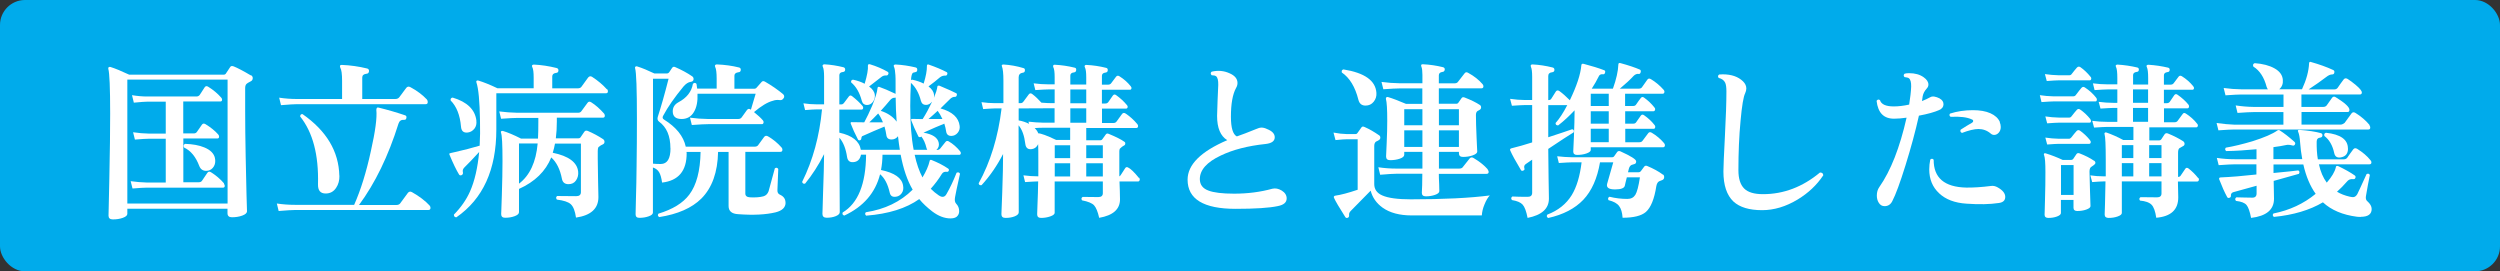 <?xml version="1.0" encoding="UTF-8"?><svg xmlns="http://www.w3.org/2000/svg" viewBox="0 0 300 32.56"><rect x="0" y="0" width="300" height="32.56" fill="#333333" stroke="none"/><defs><style>.d{fill:#fff;}.e{fill:#00abeb;}</style></defs><g id="a"/><g id="b"><g id="c"><g><rect class="e" width="300" height="32.56" rx="3" ry="3"/><g><path class="d" d="M30.11,9.02c.15,.08,.22,.2,.22,.35,0,.19-.09,.33-.28,.41-.24,.12-.4,.22-.47,.29-.11,.11-.16,.28-.16,.51v2.73c0,1.59,.02,3.4,.06,5.45,.03,1.41,.06,2.92,.1,4.54,.04,1.37,.06,2.05,.06,2.04,0,.22-.19,.39-.57,.53-.38,.14-.79,.2-1.24,.2-.35,0-.53-.16-.53-.49v-.53H15.28v.61c0,.19-.18,.35-.54,.48-.36,.13-.76,.19-1.21,.19-.34,0-.51-.16-.51-.47,0,.28,.03-1.19,.1-4.43,.07-3.24,.1-5.84,.1-7.8,0-3.09-.08-4.88-.22-5.35-.03-.1-.01-.17,.05-.21,.06-.05,.13-.06,.21-.03,.53,.16,1.27,.47,2.24,.92h11.35c.12,0,.21-.05,.26-.14,.11-.18,.28-.43,.51-.77,.08-.14,.22-.16,.43-.08,.47,.19,1.16,.55,2.05,1.08Zm-2.81,.53H15.28v14.87h12.03V9.55Zm-.43,12.51c.07,.08,.1,.16,.1,.24,0,.15-.07,.22-.22,.22h-9.2c-.27,0-.82,.03-1.65,.1l-.22-.88c.66,.09,1.29,.15,1.87,.16h2.34v-5.25h-2.05c-.27,0-.82,.03-1.65,.1l-.22-.88c.66,.1,1.29,.15,1.87,.16h2.05v-3.83h-2.2c-.27,0-.81,.04-1.63,.12l-.22-.9c.65,.11,1.26,.16,1.83,.16h5.9c.16,0,.29-.06,.39-.18,.24-.39,.45-.71,.61-.94,.11-.15,.25-.16,.43-.04,.6,.37,1.11,.8,1.55,1.3,.07,.08,.1,.16,.1,.24,0,.15-.08,.22-.22,.22h-4.44v3.83h1.28c.16,0,.29-.07,.37-.2,.16-.24,.36-.53,.59-.85,.11-.15,.25-.17,.43-.06,.64,.39,1.15,.81,1.53,1.24,.07,.08,.1,.17,.1,.26,0,.15-.08,.22-.22,.22h-4.07v5.25h1.85c.18,0,.31-.06,.39-.18,.26-.38,.47-.7,.65-.96,.11-.15,.25-.17,.43-.06,.61,.38,1.13,.83,1.57,1.34Zm-1.08-3.07c.03,.11,.04,.22,.04,.33,0,.33-.1,.6-.3,.83s-.47,.35-.79,.35c-.41,0-.68-.2-.83-.59-.42-1.1-1.02-1.83-1.81-2.2-.11-.19-.08-.34,.1-.45,.92,.03,1.7,.17,2.32,.43,.73,.3,1.16,.73,1.28,1.3Z"/><path class="d" d="M51.54,24.65c.08,.08,.12,.18,.12,.29,0,.18-.09,.26-.26,.26h-16.01c-.34,0-.99,.04-1.95,.12l-.22-.9c.73,.11,1.45,.16,2.16,.16h7.12c.79-1.78,1.46-3.93,2.01-6.47,.53-2.36,.75-4,.65-4.92,0-.09,.02-.17,.06-.23s.11-.08,.2-.05c1.11,.27,2.17,.58,3.17,.92,.15,.04,.21,.14,.18,.31-.03,.18-.12,.26-.28,.24-.34-.03-.56,.12-.67,.45-1.22,3.89-2.8,7.15-4.74,9.77h4.46c.22,0,.37-.06,.47-.18,.26-.35,.57-.78,.94-1.28,.14-.16,.3-.19,.49-.08,.87,.49,1.57,1.02,2.12,1.61Zm-.31-12.7c.07,.08,.1,.18,.1,.29,0,.18-.08,.26-.24,.26h-15.44c-.33,0-.97,.04-1.93,.12l-.22-.9c.72,.11,1.44,.16,2.16,.16h5.39v-2.18c0-.81-.07-1.34-.22-1.59-.04-.09-.05-.18-.02-.24,.04-.07,.12-.09,.22-.08,1,.04,2.01,.18,3.03,.43,.16,.04,.24,.16,.22,.35-.03,.18-.13,.27-.3,.28-.34,.04-.51,.19-.51,.45v2.58h3.97c.22,0,.38-.08,.49-.23,.11-.16,.38-.52,.81-1.09,.13-.18,.3-.21,.51-.1,.79,.42,1.45,.92,1.99,1.49Zm-10.5,9.14c.01,.56-.12,1.04-.39,1.44-.3,.46-.72,.69-1.26,.69-.64,0-.94-.37-.92-1.12,.09-3.51-.62-6.22-2.14-8.12,0-.2,.09-.3,.28-.29,2.88,2.01,4.35,4.47,4.42,7.39Z"/><path class="d" d="M72.85,10.69c.07,.08,.1,.17,.1,.26,0,.16-.07,.24-.22,.24h-13.17v4.35c0,4.82-1.6,8.33-4.8,10.54-.2-.01-.3-.12-.29-.33,.84-.85,1.49-1.78,1.93-2.77,.56-1.26,.92-2.84,1.1-4.74-.72,.79-1.31,1.4-1.77,1.85-.18,.18-.24,.37-.18,.59,.03,.15-.02,.26-.14,.33-.15,.07-.26,.04-.33-.08-.33-.54-.71-1.33-1.14-2.36-.03-.07-.03-.12,0-.16,0-.01,.22-.07,.65-.16,1.07-.24,2.06-.5,2.97-.77,.05-.94,.07-1.95,.04-3.05-.04-2.29-.18-3.8-.43-4.54-.03-.09-.02-.16,.03-.2,.05-.04,.12-.05,.21-.02,.6,.18,1.36,.48,2.28,.92h4.35v-1.26c0-.64-.05-1.06-.16-1.26-.05-.09-.06-.18-.02-.24,.04-.05,.11-.08,.2-.08,.89,.04,1.8,.18,2.73,.41,.16,.04,.24,.15,.22,.33-.01,.16-.11,.25-.29,.26-.3,.04-.45,.18-.45,.43v1.42h3.07c.19,0,.33-.06,.42-.17s.36-.49,.82-1.13c.14-.16,.29-.19,.47-.08,.69,.45,1.28,.94,1.77,1.49Zm-15.69,3.78c.05,.38-.02,.7-.23,.97-.21,.26-.47,.42-.78,.46-.52,.07-.79-.17-.83-.71-.12-1.38-.54-2.43-1.24-3.13-.04-.2,.04-.32,.24-.35,1.74,.52,2.69,1.44,2.85,2.77Zm15.34-.83c.05,.08,.08,.16,.08,.24,0,.16-.08,.24-.22,.24h-5.54v.47c0,.72-.04,1.39-.12,2.01h2.69c.13,0,.24-.05,.3-.16,.04-.07,.18-.28,.43-.63,.1-.14,.23-.17,.41-.1,.64,.27,1.25,.6,1.83,.98,.12,.08,.18,.19,.18,.33,0,.15-.07,.25-.21,.31-.14,.05-.32,.16-.52,.33-.05,.09-.08,.24-.08,.45v.94c0,.5,.01,1.4,.04,2.69,.03,1.29,.04,1.93,.04,1.91,0,1.38-.9,2.2-2.69,2.46-.11-.79-.32-1.32-.62-1.6s-.87-.46-1.68-.56c-.12-.18-.11-.32,.04-.43,.75,.01,1.51,.02,2.28,.02,.38,0,.57-.16,.57-.49v-5.82h-3.11c-.07,.39-.16,.76-.27,1.1,1.91,.39,2.93,1.15,3.05,2.26,.04,.39-.04,.74-.25,1.05-.21,.31-.51,.46-.91,.46-.45,0-.71-.22-.79-.65-.22-1.13-.64-1.98-1.28-2.56-.67,1.66-1.96,2.92-3.87,3.78v2.79c0,.19-.17,.35-.52,.48-.35,.13-.73,.19-1.15,.19-.31,0-.47-.15-.47-.45,0,.09,.03-.65,.08-2.24,.05-1.59,.08-2.96,.08-4.11,0-1.99-.06-3.13-.18-3.4-.03-.08-.02-.14,.02-.18,.04-.04,.11-.05,.2-.04,.6,.18,1.32,.48,2.18,.92h2.04c.03-.56,.04-1.23,.04-2.03v-.45h-2.52c-.34,0-.99,.03-1.95,.1l-.22-.88c.72,.09,1.44,.15,2.16,.16h7.3c.18,0,.3-.06,.39-.18,.32-.45,.58-.79,.75-1.02,.11-.15,.25-.17,.43-.06,.53,.33,1.05,.79,1.57,1.38Zm-7.98,3.58h-2.24v4.82c1.29-.98,2.04-2.58,2.24-4.82Z"/><path class="d" d="M94.27,24.32c0,.57-.4,.96-1.2,1.16-1.17,.28-2.67,.36-4.5,.22-.76-.04-1.14-.37-1.14-.98v-6.49h-1.26c-.05,2.44-.72,4.31-2.01,5.6-1.14,1.13-2.82,1.87-5.05,2.22-.18-.11-.21-.24-.1-.41,1.71-.52,2.94-1.27,3.7-2.28,.87-1.15,1.32-2.86,1.36-5.13h-1.69l.02,.16c0,2.12-.98,3.29-2.95,3.52-.08-.57-.2-.99-.36-1.25-.16-.26-.4-.45-.74-.56v5.41c0,.18-.17,.33-.51,.45s-.71,.18-1.12,.18c-.3,0-.45-.14-.45-.43,0,.01,.01-.56,.04-1.73,.04-1.37,.07-2.72,.08-4.05,.03-1.94,.04-3.82,.04-5.64,0-3.59-.07-5.63-.22-6.1-.03-.08-.01-.15,.04-.19,.05-.05,.12-.06,.21-.03,.61,.19,1.3,.48,2.07,.85h1.46c.14,0,.24-.05,.32-.16,.07-.11,.19-.28,.34-.51,.09-.14,.22-.17,.37-.1,.76,.33,1.45,.7,2.06,1.12,.12,.1,.17,.22,.14,.39-.03,.15-.14,.24-.33,.26-.3,.04-.59,.23-.88,.57-1.07,1.3-1.88,2.46-2.42,3.48-.12,.2-.1,.36,.08,.47,1.48,.92,2.35,2.01,2.62,3.26h8.26c.19,0,.32-.05,.41-.16,.2-.27,.45-.6,.73-1,.12-.16,.28-.19,.47-.08,.61,.35,1.15,.8,1.63,1.34,.07,.08,.1,.17,.1,.26,0,.18-.08,.26-.24,.26h-4.21v5.01c0,.28,.19,.43,.57,.45,.65,.03,1.18-.01,1.59-.12,.3-.08,.51-.29,.63-.61,.2-.73,.45-1.65,.75-2.75,.18-.12,.31-.09,.41,.08-.03,.71-.06,1.55-.1,2.54-.01,.26,.08,.43,.28,.53,.46,.2,.69,.52,.69,.96Zm-13.82-6.53c0-1.48-.46-2.54-1.36-3.19-.19-.14-.24-.35-.14-.63,.38-1.17,.81-2.67,1.28-4.52h-1.87v10.19c.28,.03,.6,.04,.94,.04,.77-.01,1.16-.64,1.16-1.89Zm13.57-6c-.1,.18-.25,.25-.47,.22-.29-.04-.55-.01-.79,.08-.64,.16-1.4,.62-2.28,1.36,.46,.37,.81,.69,1.06,.98,.08,.1,.11,.2,.08,.31s-.09,.16-.2,.16h-6.45c-.34,0-.99,.03-1.95,.1l-.22-.88c.72,.1,1.44,.15,2.16,.16h3.62c.18,0,.31-.06,.41-.18,.3-.42,.51-.72,.64-.89,.13-.17,.28-.19,.44-.07l.04,.02c.15-.49,.34-1.13,.57-1.91h-6.98c.04,.91-.1,1.64-.43,2.19-.32,.55-.81,.83-1.44,.84-.73,.01-1.1-.29-1.1-.92,0-.47,.22-.83,.67-1.08,1-.53,1.59-1.27,1.75-2.22,.15-.15,.29-.15,.43,0,.03,.16,.05,.35,.08,.57h2.34v-1.18c0-.72-.06-1.19-.18-1.42-.04-.09-.04-.17,0-.22,.04-.05,.11-.08,.2-.08,.96,.04,1.85,.16,2.67,.37,.15,.04,.22,.14,.2,.31-.01,.16-.1,.25-.27,.26-.32,.04-.49,.18-.49,.41v1.57h2.38c.12,0,.22-.05,.29-.14,.22-.26,.41-.48,.59-.67,.1-.12,.23-.14,.41-.04,.8,.46,1.52,.96,2.16,1.49,.16,.14,.19,.31,.08,.51Z"/><path class="d" d="M115.21,18.16c.08,.09,.11,.19,.08,.28-.03,.1-.09,.14-.18,.14h-5.35c.23,1.06,.54,1.96,.94,2.71,.43-.72,.72-1.37,.85-1.95,.01-.08,.04-.13,.08-.14,.04-.03,.09-.03,.16,0,.77,.31,1.43,.65,1.97,1.02,.09,.05,.13,.14,.1,.24-.04,.12-.12,.18-.24,.16-.26-.04-.46,.04-.59,.24-.41,.67-.86,1.26-1.34,1.79,.3,.3,.62,.57,.98,.81,.16,.11,.31,.16,.45,.16,.19,0,.35-.12,.47-.35,.42-.73,.82-1.58,1.2-2.54,.19-.09,.32-.05,.41,.12-.34,1.53-.54,2.46-.59,2.79-.07,.37-.03,.63,.12,.79,.25,.26,.37,.56,.37,.9,0,.2-.05,.38-.16,.53-.15,.23-.44,.35-.88,.35-.72,0-1.45-.28-2.18-.83-.62-.48-1.15-.97-1.57-1.49-1.56,1.11-3.68,1.78-6.37,1.99-.15-.14-.16-.27-.04-.41,2.28-.35,4.15-1.25,5.62-2.71-.64-1.08-1.12-2.48-1.44-4.19h-2.18c-.01,.66-.07,1.27-.18,1.83,1.63,.34,2.51,.96,2.65,1.87,.07,.37,.01,.67-.16,.91s-.39,.38-.65,.42c-.44,.08-.7-.07-.79-.47-.23-1.03-.62-1.77-1.16-2.22-.57,2.24-2,3.89-4.29,4.96-.2-.05-.27-.18-.2-.37,1.85-1.11,2.78-3.42,2.81-6.94h-.61c-.11,.57-.42,.87-.94,.9-.42,.03-.66-.18-.73-.61-.15-1.02-.46-1.79-.92-2.32v1.32l.04,7.61c0,.19-.16,.35-.48,.48s-.68,.19-1.09,.19c-.34,0-.51-.16-.51-.47,0,.07,.03-.8,.08-2.6,.07-1.86,.11-3.38,.12-4.56-.67,1.32-1.43,2.5-2.28,3.54-.2,.04-.32-.03-.35-.22,1.29-2.6,2.08-5.5,2.38-8.69h-.67c-.24,0-.7,.03-1.36,.08l-.2-.81c.52,.08,1.03,.12,1.54,.12h.94v-3.32c0-.58-.05-.97-.14-1.16-.05-.09-.06-.17-.02-.22,.04-.07,.11-.1,.2-.1,.75,.04,1.51,.16,2.28,.35,.15,.04,.22,.14,.21,.31-.01,.16-.1,.25-.27,.26-.29,.03-.43,.16-.43,.39v3.5h.24c.11,0,.21-.05,.29-.14,.15-.2,.35-.47,.61-.81,.11-.15,.24-.16,.39-.04,.5,.39,.91,.78,1.24,1.16,.08,.1,.11,.2,.08,.31-.03,.1-.09,.14-.18,.14h-2.67v2.77c1.55,.34,2.41,1.02,2.58,2.06h4.68c-.08-.52-.16-1.06-.22-1.63-.2,.26-.46,.39-.77,.39-.38,0-.59-.18-.63-.55-.04-.31-.12-.64-.22-1-.8,.33-1.7,.71-2.69,1.16-.05,.05-.08,.14-.09,.25,0,.12-.06,.19-.15,.23-.12,.04-.21,0-.26-.1-.37-.71-.65-1.34-.86-1.89-.03-.07-.02-.12,.01-.15,.03-.03,.08-.04,.15-.03,.24,.01,.73,.02,1.46,.02,.31-.57,.63-1.24,.96-2.01,.38-.94,.59-1.63,.63-2.08,.01-.15,.09-.2,.22-.16,.45,.15,1.1,.43,1.95,.83v-1.26c0-.41,0-.73-.02-.98-.03-.47-.08-.8-.16-.98-.05-.08-.06-.16-.02-.22s.11-.09,.2-.08c.8,.04,1.6,.16,2.4,.35,.15,.04,.22,.14,.2,.31-.01,.14-.07,.22-.17,.24s-.21,.05-.31,.08c-.15,.05-.24,.35-.27,.9,.04-.04,.09-.06,.14-.06,.52,.11,.98,.26,1.38,.47,.27-.87,.4-1.57,.39-2.12,0-.08,.02-.14,.06-.16,.04-.03,.09-.03,.16,0,.86,.3,1.57,.6,2.14,.9,.1,.05,.12,.14,.08,.26s-.12,.18-.22,.16c-.24-.01-.47,.06-.67,.22-.38,.33-.83,.69-1.36,1.08,.41,.31,.63,.65,.67,1.02,0,.11,0,.22-.02,.35,.23-.56,.37-1,.41-1.32,.01-.08,.04-.13,.08-.14,.05-.01,.11-.01,.16,0,1.07,.45,1.74,.75,2.01,.9,.1,.04,.12,.13,.08,.26-.03,.12-.1,.18-.2,.18-.23-.01-.45,.09-.65,.31-.31,.31-.68,.67-1.1,1.08,1.41,.39,2.18,1.09,2.3,2.1,.04,.31-.04,.59-.24,.83s-.46,.37-.77,.37c-.35,0-.56-.18-.61-.53-.04-.3-.12-.61-.22-.94-.57,.22-1.4,.58-2.5,1.08,1.08,.18,1.7,.58,1.83,1.22,.07,.34-.03,.62-.28,.85h.06c.18,0,.3-.05,.39-.16,.18-.23,.39-.5,.65-.81,.1-.12,.22-.14,.37-.06,.52,.3,.98,.71,1.4,1.22Zm-8.61-9.28c-.04,.12-.12,.18-.24,.18-.24-.03-.46,.05-.65,.22-.41,.33-.88,.69-1.42,1.1,.42,.3,.65,.64,.69,1.02,.03,.3-.05,.57-.23,.82-.18,.25-.42,.38-.72,.38s-.52-.16-.61-.49c-.26-.99-.69-1.73-1.28-2.22-.04-.19,.03-.3,.22-.33,.52,.11,.98,.27,1.4,.49,.3-1,.43-1.73,.39-2.18,0-.08,.02-.13,.07-.15,.05-.02,.11-.02,.17-.01,.79,.24,1.49,.54,2.12,.9,.09,.05,.13,.14,.1,.26Zm-.65,5.8c-.18-.45-.37-.8-.57-1.06-.42,.43-.77,.79-1.06,1.06h1.63Zm1.65-.08c-.07-.9-.11-1.86-.12-2.89-.04,.01-.08,.02-.1,.02-.22-.01-.41,.09-.59,.31-.32,.39-.69,.81-1.1,1.26,.84,.27,1.48,.71,1.91,1.3Zm4.23-2.38c-.2,.24-.44,.37-.71,.37-.31,0-.52-.16-.61-.49-.24-.94-.64-1.65-1.2-2.16-.05,.98-.08,1.9-.08,2.77,0,2.06,.13,3.82,.41,5.27h1.63c-.04-.07-.07-.13-.08-.18-.14-.6-.35-1.07-.63-1.42-.04,.04-.09,.07-.14,.08-.11,.01-.18-.02-.22-.1-.35-.71-.64-1.34-.85-1.91-.03-.07-.03-.12,0-.15,.03-.03,.08-.04,.15-.03,.29,.01,.69,.02,1.22,.02,.41-.65,.78-1.34,1.12-2.06Zm1.26,2.06c-.18-.39-.37-.72-.57-.98-.39,.37-.76,.69-1.1,.98h1.67Z"/><path class="d" d="M136.68,21.31c.08,.1,.11,.2,.08,.31-.04,.11-.11,.16-.2,.16h-2.22c0,.2,.01,.58,.04,1.14,.01,.49,.02,.82,.02,1,0,1.19-.83,1.93-2.5,2.22-.16-.73-.37-1.23-.61-1.5-.24-.26-.73-.46-1.45-.6-.11-.18-.08-.31,.08-.41,1.03,.01,1.65,.02,1.87,.02,.37,0,.55-.16,.55-.47v-1.4h-5.78v3.76c0,.16-.18,.31-.53,.43s-.72,.18-1.1,.18c-.31,0-.47-.14-.47-.43,0,.04,.01-.36,.04-1.2,.04-.95,.07-1.86,.08-2.75-.26,0-.78,.03-1.57,.08l-.2-.81c.6,.08,1.18,.12,1.75,.12h.04v-1.85c0-.87,0-1.54-.02-2.01-.16,.34-.41,.54-.73,.59-.47,.08-.75-.12-.81-.61-.12-1-.39-1.75-.81-2.24l.02,10.44c0,.19-.16,.35-.48,.48-.32,.13-.69,.19-1.11,.19-.33,0-.49-.15-.49-.45,0,.05,.03-.82,.1-2.62,.07-1.89,.1-3.42,.1-4.6-.72,1.4-1.58,2.65-2.58,3.74-.21,.04-.32-.03-.35-.22,1.42-2.58,2.34-5.58,2.75-8.99h-.81c-.23,0-.7,.03-1.4,.08l-.2-.83c.54,.08,1.08,.12,1.61,.12h1.02v-2.71c0-.84-.06-1.41-.18-1.71-.03-.07-.03-.12,0-.16,.04-.04,.1-.06,.18-.06,.84,.05,1.64,.2,2.4,.43,.13,.03,.2,.12,.18,.29-.01,.16-.09,.25-.24,.26-.34,.05-.51,.24-.51,.55v3.11h.22c.14,0,.24-.05,.33-.16,.16-.23,.39-.53,.67-.9,.12-.15,.26-.16,.43-.02,.37,.28,.72,.62,1.08,1.02,.5,.04,.94,.06,1.3,.06h.29v-1.65h-.75c-.26,0-.78,.03-1.57,.08l-.2-.81c.6,.08,1.18,.12,1.75,.12h.77v-.85c0-.6-.05-1-.16-1.2-.04-.09-.04-.18,0-.24,.04-.05,.1-.07,.18-.06,.81,.04,1.61,.16,2.38,.35,.15,.03,.21,.13,.18,.31-.01,.15-.1,.24-.27,.26-.29,.03-.43,.16-.43,.39v1.06h1.91v-.85c0-.6-.05-1-.16-1.2-.05-.09-.05-.18,0-.24,.04-.05,.1-.07,.18-.06,.81,.04,1.6,.16,2.36,.35,.15,.03,.22,.13,.2,.31-.01,.15-.1,.24-.27,.26-.28,.03-.43,.16-.43,.39v1.06h.73c.16,0,.29-.05,.37-.16,.14-.19,.34-.46,.61-.81,.11-.12,.24-.14,.39-.04,.53,.33,.98,.73,1.36,1.2,.08,.1,.11,.19,.08,.28-.03,.1-.09,.14-.18,.14h-3.36v1.65h.41c.15,0,.26-.05,.35-.16,.22-.33,.4-.59,.55-.79,.11-.15,.24-.17,.39-.06,.53,.38,.96,.78,1.3,1.2,.08,.08,.11,.18,.08,.28-.03,.1-.09,.14-.18,.14h-2.89v1.73h1.36c.18,0,.3-.06,.39-.18,.26-.35,.47-.65,.65-.9,.12-.15,.26-.17,.43-.06,.5,.33,.97,.75,1.4,1.26,.07,.08,.1,.16,.1,.24,0,.16-.08,.24-.22,.24h-6v1.47h1.71c.09,0,.17-.04,.22-.12,.1-.14,.23-.33,.41-.57,.08-.12,.2-.15,.35-.08,.85,.35,1.48,.66,1.87,.94,.1,.05,.14,.14,.12,.24,0,.11-.06,.19-.18,.24-.12,.05-.28,.18-.47,.37-.04,.08-.06,.19-.06,.33v2.99c.05-.03,.1-.07,.14-.12,.14-.22,.32-.5,.55-.85,.08-.14,.19-.18,.33-.12,.31,.14,.76,.56,1.34,1.28Zm-10.13-6.59v-1.73l-4.31,.02v1.44c.46,.08,.88,.22,1.24,.41l-.06-.26c.6,.07,1.18,.11,1.75,.12h1.38Zm1.87,2.08v-1.47h-3.26c-.3,0-.63,.01-1,.04,.2,.19,.35,.4,.43,.63,.31,0,1.03,.26,2.14,.79h1.69Zm0,2.18v-1.55h-1.85v1.55h1.85Zm0,2.2v-1.59h-1.85v1.59h1.85Zm1.93-8.79v-1.65h-1.91v1.65h1.91Zm0,2.34v-1.73h-1.91v1.73h1.91Zm1.99,4.25v-1.55h-1.99v1.55h1.99Zm0,2.2v-1.59h-1.99v1.59h1.99Z"/><path class="d" d="M154.4,23.81c0,.48-.35,.78-1.06,.92-1.03,.22-2.72,.33-5.07,.33-3.84,0-5.76-1.17-5.76-3.5,0-1.8,1.59-3.38,4.76-4.74-.81-.49-1.22-1.46-1.22-2.91,0-.35,.02-.98,.06-1.87,.05-.96,.08-1.58,.08-1.85,.01-.54-.07-.89-.26-1.04-.11-.08-.29-.12-.53-.12-.15-.16-.15-.31,0-.43,.77-.18,1.49-.11,2.16,.2,.62,.27,.94,.66,.94,1.16,0,.2-.06,.41-.18,.61-.41,.76-.61,1.91-.61,3.44,0,1.33,.24,2.12,.71,2.36,.58-.2,1.35-.49,2.3-.88,.26-.12,.48-.18,.67-.18,.2,0,.43,.06,.67,.18,.61,.24,.91,.57,.91,.98,0,.46-.37,.73-1.12,.81-2.1,.22-3.89,.68-5.35,1.38-1.68,.79-2.52,1.73-2.52,2.83,0,.67,.35,1.13,1.04,1.38,.62,.24,1.65,.37,3.07,.37,1.64,0,3.17-.2,4.58-.59,.37-.09,.75-.02,1.14,.22,.39,.24,.59,.56,.59,.94Z"/><path class="d" d="M178.78,23.45c-.23,.24-.45,.6-.64,1.08-.2,.47-.3,.92-.32,1.32h-8.42c-1.45,0-2.62-.31-3.5-.94-.73-.53-1.21-1.21-1.42-2.03-.64,.65-1.43,1.46-2.38,2.42-.16,.16-.23,.33-.21,.49,.02,.16-.02,.27-.13,.33-.15,.07-.26,.04-.33-.08-.73-1.15-1.18-1.91-1.34-2.28-.04-.08-.05-.14-.02-.18,.03-.05,.08-.09,.16-.1,.66-.09,1.56-.33,2.69-.71v-6.06h-1.3c-.22,0-.67,.03-1.36,.1l-.24-.9c.57,.11,1.11,.17,1.61,.18h1.04c.1,0,.17-.04,.22-.12,.12-.18,.28-.41,.49-.69,.08-.11,.2-.12,.37-.04,.56,.24,1.14,.58,1.75,1,.1,.07,.14,.16,.14,.28s-.06,.22-.17,.29c-.12,.07-.23,.14-.36,.19-.13,.11-.2,.28-.2,.51v4.58c0,.62,.32,1.08,.96,1.36,.69,.31,1.83,.47,3.42,.47,3.96,0,7.13-.16,9.52-.47Zm-13.61-12.31c.03,.41-.08,.76-.33,1.07s-.57,.46-.98,.46c-.45,0-.73-.23-.85-.69-.39-1.56-1.06-2.65-1.99-3.28-.05-.2,.01-.33,.2-.37,2.54,.41,3.85,1.34,3.95,2.81Zm13.35,9.22c.08,.08,.12,.17,.12,.26,0,.16-.08,.24-.24,.24h-5.74c0,.3,.01,.71,.04,1.24,.01,.48,.02,.75,.02,.83,0,.18-.17,.33-.51,.45-.34,.12-.71,.18-1.1,.18-.33,0-.49-.14-.49-.43,0-.04,.01-.34,.04-.9,.01-.61,.02-1.07,.02-1.38h-3.13c-.34,0-.98,.04-1.93,.12l-.22-.9c.72,.11,1.44,.16,2.16,.16h3.13v-2.01h-2.18v.35c0,.19-.18,.35-.53,.47-.35,.12-.74,.18-1.16,.18-.33,0-.49-.15-.49-.45,0,.01,.02-.5,.07-1.56s.07-1.96,.07-2.72c0-1.36-.05-2.23-.16-2.62-.01-.08,0-.15,.06-.19,.05-.05,.12-.06,.2-.03,.54,.16,1.25,.43,2.14,.81h1.97v-1.85h-2.75c-.34,0-.98,.03-1.93,.1l-.22-.88c.72,.1,1.44,.15,2.16,.16h2.75v-1c0-.46-.04-.79-.12-.98-.04-.08-.05-.16-.02-.22,.04-.07,.11-.09,.2-.08,.83,.04,1.63,.16,2.4,.35,.16,.04,.24,.14,.22,.31-.03,.16-.12,.25-.28,.26-.29,.04-.43,.18-.43,.41v.96h1.87c.19,0,.33-.05,.41-.16,.22-.28,.49-.63,.81-1.04,.11-.15,.25-.17,.43-.06,.72,.39,1.29,.85,1.73,1.36,.07,.08,.1,.17,.1,.26,0,.16-.08,.24-.24,.24h-5.11v1.85h2.1c.11,0,.2-.05,.26-.15,.07-.1,.18-.27,.35-.5,.08-.14,.21-.17,.39-.1,.77,.3,1.38,.6,1.83,.9,.1,.07,.14,.16,.14,.28,0,.15-.07,.26-.22,.33-.09,.05-.17,.09-.22,.12-.12,.09-.18,.25-.18,.47,0,.69,.03,1.61,.08,2.75,.05,1.14,.08,1.68,.08,1.63,0,.18-.18,.33-.54,.46s-.75,.19-1.17,.19c-.32,0-.49-.14-.49-.43v-.18h-2.4v2.01h2.42c.2,0,.35-.05,.43-.16,.31-.41,.59-.76,.84-1.06,.12-.14,.27-.16,.45-.06,.73,.43,1.31,.9,1.73,1.38Zm-7.83-5.33v-1.93h-2.18v1.93h2.18Zm0,2.6v-1.99h-2.18v1.99h2.18Zm4.38-2.6v-1.93h-2.4v1.93h2.4Zm0,2.6v-1.99h-2.4v1.99h2.4Z"/><path class="d" d="M199.7,17.2c.08,.1,.11,.2,.08,.31-.03,.11-.1,.16-.2,.16h-8.69v.33c0,.16-.18,.3-.53,.42-.35,.12-.72,.17-1.12,.17-.3,0-.45-.14-.45-.41l.08-1.77c.05-1.23,.08-2.29,.08-3.17-.65,.69-1.31,1.3-1.97,1.81-.22,0-.32-.09-.31-.29,.45-.5,.92-1.21,1.4-2.14h-2.28v3.85c1.26-.41,2.22-.73,2.87-.96,.19,.04,.25,.16,.18,.37-.58,.35-1.6,1.02-3.05,1.99,0,.64,.01,1.82,.04,3.56,.03,1.63,.04,2.43,.04,2.4,0,1.21-.85,1.98-2.56,2.32-.15-.79-.35-1.32-.59-1.59-.24-.27-.67-.45-1.28-.55-.14-.16-.12-.31,.04-.43,.49,.03,1.11,.04,1.85,.04,.35,0,.53-.16,.53-.49v-3.97c-.19,.14-.45,.31-.77,.53-.18,.12-.23,.3-.16,.53,.04,.11,0,.19-.12,.24-.13,.07-.23,.05-.29-.04-.65-1.08-1.08-1.87-1.28-2.34-.04-.07-.05-.13-.02-.18,.01-.04,.06-.07,.14-.1,.79-.19,1.62-.43,2.5-.71v-4.48h-.92c-.23,0-.73,.03-1.51,.08l-.22-.83c.64,.09,1.21,.14,1.73,.14h.92v-2.77c0-.61-.05-1-.14-1.18-.05-.11-.05-.2,0-.26,.04-.04,.1-.06,.18-.06,.79,.04,1.59,.16,2.42,.37,.15,.04,.22,.14,.21,.31-.01,.15-.1,.24-.27,.26-.31,.03-.47,.18-.47,.45v2.89h.04c.14,0,.24-.05,.31-.14,.13-.22,.32-.52,.57-.9,.11-.15,.26-.16,.45-.02,.37,.27,.77,.63,1.22,1.08,.83-1.72,1.29-3.12,1.38-4.19,.01-.16,.1-.22,.27-.18,1,.26,1.83,.52,2.48,.77,.11,.04,.14,.14,.1,.28-.04,.15-.12,.22-.22,.2-.27-.03-.45,.05-.53,.24-.23,.48-.52,.97-.85,1.49h2.54c.41-1.14,.62-2.1,.65-2.87,0-.18,.08-.24,.24-.2,1,.27,1.79,.54,2.36,.79,.09,.05,.12,.16,.08,.31-.04,.15-.12,.22-.22,.2-.23-.03-.44,.05-.63,.24-.39,.43-.94,.94-1.65,1.53h2.26c.18,0,.31-.05,.39-.16,.3-.42,.52-.73,.65-.92,.11-.15,.25-.17,.43-.06,.55,.33,1.06,.75,1.53,1.28,.08,.1,.11,.2,.08,.31-.03,.11-.1,.16-.21,.16h-4.5v1.47h.96c.16,0,.28-.05,.35-.16,.23-.34,.42-.6,.57-.79,.11-.15,.24-.17,.39-.06,.49,.35,.91,.75,1.26,1.2,.08,.1,.1,.19,.06,.28-.03,.11-.09,.16-.18,.16h-3.4v1.49h.96c.16,0,.28-.05,.35-.16,.23-.34,.42-.61,.57-.81,.11-.14,.24-.15,.39-.04,.49,.34,.91,.73,1.26,1.18,.08,.11,.1,.21,.06,.31-.03,.1-.09,.14-.18,.14h-3.4v1.61h1.67c.18,0,.31-.05,.39-.16,.23-.31,.46-.62,.69-.92,.11-.15,.25-.17,.43-.06,.56,.33,1.06,.75,1.51,1.28Zm-.14,3.74c.1,.07,.14,.17,.14,.31,0,.19-.09,.31-.26,.37-.11,.03-.21,.07-.31,.12-.19,.08-.31,.28-.37,.59-.24,1.55-.66,2.58-1.26,3.11-.54,.46-1.47,.69-2.79,.69-.04-.62-.18-1.1-.42-1.41-.24-.32-.66-.55-1.27-.7-.1-.19-.05-.33,.12-.41,.72,.18,1.43,.26,2.14,.26,.44,0,.75-.16,.96-.49,.2-.33,.39-1.02,.55-2.1h-1.57c-.13,.53-.22,.86-.24,1-.07,.3-.46,.45-1.18,.45-.76,0-1.07-.23-.94-.69,.08-.26,.32-1.11,.73-2.56h-1.59c-.33,1.93-.99,3.42-2,4.49-1.01,1.06-2.42,1.79-4.22,2.19-.18-.11-.21-.24-.1-.41,1.29-.49,2.27-1.27,2.93-2.34,.58-.95,.98-2.26,1.18-3.93h-1.18c-.26,0-.77,.03-1.55,.08l-.2-.81c.6,.07,1.18,.11,1.75,.12h4.84c.12,0,.21-.05,.27-.15,.06-.1,.17-.26,.34-.48,.1-.12,.22-.15,.39-.08,1.26,.57,1.89,.97,1.89,1.2,0,.18-.06,.28-.19,.32-.13,.03-.25,.07-.36,.11-.16,.08-.27,.24-.33,.47l-.1,.41h1.28c.11,0,.19-.04,.26-.13,.06-.09,.19-.27,.4-.54,.09-.12,.22-.15,.37-.08,.72,.3,1.35,.64,1.89,1.04Zm-6.51-8.22v-1.47h-2.16v1.47h2.16Zm0,2.12v-1.49h-2.16v1.49h2.16Zm0,2.22v-1.61h-2.16v1.61h2.16Z"/><path class="d" d="M218.77,21.07c-.76,1.14-1.78,2.1-3.05,2.87-1.41,.85-2.83,1.28-4.27,1.28-1.55,0-2.69-.35-3.44-1.04-.8-.76-1.2-1.96-1.2-3.6,0-.54,.06-1.96,.18-4.24,.12-2.29,.18-4.08,.18-5.38,0-.47-.05-.81-.14-1.02-.14-.3-.4-.5-.79-.59-.12-.16-.1-.3,.06-.41,.13-.01,.28-.02,.43-.02,1.04,0,1.86,.28,2.44,.85,.26,.26,.39,.54,.39,.85,0,.18-.05,.37-.14,.57-.2,.39-.39,1.49-.55,3.28-.18,1.87-.26,3.86-.26,5.96,0,1,.23,1.73,.69,2.19s1.21,.68,2.26,.68c2.48,0,4.76-.87,6.84-2.6,.27,0,.4,.12,.39,.37Z"/><path class="d" d="M232.77,11.83c.3,.16,.45,.39,.45,.69s-.18,.54-.53,.69c-.54,.24-1.35,.47-2.42,.67-.42,1.89-.96,3.87-1.61,5.96-.65,2.09-1.18,3.53-1.59,4.31-.2,.39-.51,.59-.92,.59-.3,0-.54-.14-.71-.43-.15-.24-.22-.53-.22-.85,0-.39,.1-.73,.29-1,1.38-1.97,2.47-4.75,3.28-8.34-.55,.08-1.04,.12-1.44,.12-1.28,.03-1.99-.68-2.16-2.14,.12-.18,.26-.2,.41-.08,.15,.5,.7,.75,1.65,.75,.55,0,1.17-.07,1.85-.22,.13-.83,.22-1.55,.24-2.16,.01-.52-.08-.85-.27-1-.09-.07-.27-.11-.53-.14-.13-.15-.13-.29,.02-.41,.15-.04,.32-.06,.53-.06,.71,0,1.29,.16,1.75,.49,.38,.27,.57,.56,.57,.88,0,.18-.07,.33-.2,.47-.27,.3-.43,.61-.49,.94-.01,.15-.04,.34-.08,.57,.38-.15,.71-.31,1-.47,.26-.15,.64-.09,1.14,.16Zm7.08,12.53c-1.06,.16-2.35,.19-3.87,.08-1.41-.09-2.51-.51-3.29-1.25-.79-.74-1.18-1.69-1.18-2.86,0-.38,.04-.77,.12-1.18,.15-.14,.29-.13,.41,.02-.01,2.17,1.29,3.28,3.91,3.34,.84,.01,1.84-.05,3.01-.2,.26-.03,.51,.03,.77,.18,.6,.34,.9,.72,.9,1.14s-.26,.66-.77,.73Zm.12-9.71c.08,.2,.12,.4,.12,.59,0,.27-.08,.5-.24,.68s-.35,.27-.55,.27c-.15,0-.29-.05-.41-.16-.43-.37-.93-.55-1.48-.55-.49,0-1.15,.16-1.97,.47-.19-.08-.24-.21-.16-.39,.5-.33,.96-.6,1.36-.83,.09-.05,.14-.12,.14-.2,.01-.09-.04-.16-.16-.2-.57-.27-1.42-.37-2.54-.31-.16-.11-.19-.24-.08-.39,.84-.27,1.76-.41,2.75-.41,.84,0,1.54,.12,2.1,.37s.94,.6,1.14,1.06Z"/><path class="d" d="M251.55,11.75c.07,.08,.09,.18,.06,.28-.01,.1-.07,.14-.16,.14h-5.04c-.24,0-.72,.03-1.43,.08l-.2-.83c.53,.08,1.07,.13,1.63,.14h2.36c.15,0,.26-.05,.33-.16,.33-.43,.55-.72,.67-.85,.12-.14,.26-.16,.41-.06,.54,.35,1,.77,1.38,1.26Zm-.26,7.53c.11,.07,.16,.16,.16,.28,0,.1-.15,.24-.45,.43-.18,.1-.26,.29-.26,.59,0,.37,.02,1.14,.06,2.31s.06,1.79,.06,1.84c0,.16-.17,.3-.51,.42-.34,.12-.7,.17-1.08,.17-.3,0-.45-.13-.45-.39v-.94h-1.51v1.57c0,.16-.15,.3-.47,.42s-.66,.17-1.04,.17c-.3,0-.45-.13-.45-.39,0,.07,.02-.53,.05-1.78,.04-1.25,.05-2.37,.05-3.35,0-1.07-.05-1.74-.16-2.01-.04-.08-.04-.15,0-.19,.05-.05,.11-.06,.19-.03,.71,.22,1.38,.48,2.04,.79h1c.12,0,.22-.05,.28-.14,.11-.18,.23-.36,.37-.55,.08-.12,.2-.16,.37-.1,.69,.27,1.27,.56,1.73,.88Zm-.43-10.07c.08,.08,.11,.18,.08,.29-.03,.1-.09,.14-.18,.14h-3.72c-.26,0-.73,.03-1.43,.08l-.22-.83c.54,.08,1.08,.13,1.63,.14h1.3c.12,0,.22-.05,.29-.16,.23-.3,.44-.56,.63-.77,.12-.12,.26-.14,.41-.04,.43,.3,.84,.69,1.22,1.16Zm-.02,5.09c.07,.09,.09,.19,.08,.28-.03,.1-.09,.14-.18,.14h-3.66c-.26,0-.73,.03-1.42,.08l-.22-.83c.53,.08,1.07,.13,1.63,.14h1.24c.11,0,.2-.05,.28-.16,.23-.3,.44-.56,.63-.77,.12-.12,.25-.14,.39-.04,.45,.3,.86,.69,1.24,1.16Zm-.04,2.54c.08,.08,.11,.18,.08,.28-.03,.1-.09,.14-.18,.14h-3.62c-.26,0-.73,.03-1.42,.08l-.22-.83c.53,.08,1.07,.13,1.63,.14h1.2c.11,0,.2-.05,.29-.16,.23-.3,.44-.56,.63-.77,.12-.12,.26-.14,.41-.04,.43,.3,.84,.69,1.22,1.16Zm-1.97,6.55v-3.58h-1.51v3.58h1.51Zm14.96-2.06c.08,.09,.1,.2,.06,.31-.03,.09-.09,.14-.18,.14h-2.32l.04,1.91c0,1.48-.88,2.29-2.64,2.44-.11-.77-.3-1.3-.57-1.57-.27-.27-.73-.43-1.38-.49-.12-.16-.1-.3,.06-.41,.65,.01,1.32,.02,1.99,.02,.35,0,.53-.16,.53-.47v-1.44h-4.76v3.79c0,.16-.17,.3-.51,.42-.34,.12-.7,.17-1.08,.17-.31,0-.47-.14-.47-.41,0,.01,.01-.4,.04-1.24,.03-.95,.05-1.86,.06-2.73h-.24c-.26,0-.71,.03-1.36,.08l-.22-.81c.49,.08,1.02,.12,1.59,.12h.26v-1.99c0-1.75-.05-2.77-.14-3.05-.03-.08-.02-.15,.03-.19,.05-.05,.11-.06,.19-.03,.66,.23,1.34,.53,2.02,.9h1.22v-1.57h-3.18c-.26,0-.77,.03-1.54,.08l-.22-.81c.6,.08,1.19,.12,1.77,.12h1.24v-1.67h-.47c-.26,0-.77,.03-1.55,.08l-.22-.81c.6,.08,1.19,.12,1.77,.12h.47v-1.61h-1.16c-.26,0-.78,.03-1.57,.08l-.2-.81c.6,.08,1.18,.12,1.75,.12h1.18v-.77c0-.66-.05-1.11-.16-1.32-.04-.08-.05-.15-.02-.2,.04-.05,.11-.08,.2-.08,.83,.05,1.62,.17,2.38,.35,.14,.04,.2,.14,.18,.29-.01,.15-.1,.23-.26,.24-.29,.04-.43,.17-.43,.39v1.12h1.81v-.77c0-.66-.05-1.11-.16-1.32-.04-.08-.05-.15-.02-.2,.04-.05,.11-.08,.2-.08,.83,.05,1.62,.17,2.38,.35,.14,.04,.2,.14,.18,.29-.01,.15-.1,.23-.26,.24-.29,.04-.43,.17-.43,.39v1.12h.77c.18,0,.3-.05,.39-.16,.13-.19,.34-.46,.61-.81,.1-.12,.22-.14,.39-.04,.53,.33,.98,.73,1.36,1.2,.08,.1,.11,.19,.08,.28-.03,.1-.09,.14-.18,.14h-3.42v1.61h.35c.15,0,.26-.05,.35-.16,.22-.33,.4-.6,.55-.81,.11-.14,.24-.15,.39-.04,.53,.37,.96,.76,1.3,1.18,.07,.09,.09,.2,.06,.31-.03,.09-.09,.14-.18,.14h-2.81v1.67h1.26c.16,0,.29-.05,.37-.16,.18-.24,.38-.52,.61-.83,.09-.14,.22-.16,.37-.06,.54,.34,1,.75,1.38,1.24,.08,.09,.1,.19,.06,.28-.03,.1-.09,.14-.18,.14h-5.63v1.57h1.14c.13,0,.24-.05,.3-.14,.1-.15,.22-.35,.39-.59,.1-.14,.23-.17,.41-.1,.69,.28,1.29,.59,1.81,.92,.12,.08,.18,.19,.18,.33,0,.12-.07,.22-.21,.28-.13,.07-.26,.14-.39,.22-.12,.08-.18,.26-.18,.55v2.91c.13,0,.24-.05,.3-.14,.29-.42,.47-.7,.57-.84,.09-.14,.22-.15,.39-.03,.39,.3,.79,.69,1.18,1.18Zm-7.79-2.36v-1.55h-1.38v1.55h1.38Zm0,2.2v-1.59h-1.38v1.59h1.38Zm1.77-8.83v-1.61h-1.81v1.61h1.81Zm0,2.28v-1.67h-1.81v1.67h1.81Zm1.61,4.35v-1.55h-1.48v1.55h1.48Zm0,2.2v-1.59h-1.48v1.59h1.48Z"/><path class="d" d="M284.33,15.04c.07,.08,.1,.17,.1,.26,0,.16-.07,.24-.22,.24h-16.05c-.34,0-.99,.03-1.95,.1l-.22-.88c.79,.11,1.5,.18,2.14,.2h5.88v-1.51h-3.58c-.33,0-.97,.03-1.93,.1l-.22-.9c.72,.11,1.44,.17,2.16,.18h3.58v-1.49h-5.03c-.34,0-.98,.03-1.93,.1l-.22-.88c.72,.1,1.44,.15,2.16,.16h3.15c-.07-.08-.12-.18-.16-.31-.3-1.14-.83-1.95-1.59-2.42-.08-.2-.03-.34,.16-.41,.98,.07,1.77,.28,2.39,.63,.62,.35,.95,.81,.99,1.38,.04,.46-.1,.83-.43,1.12h2.73c.53-1.14,.81-2.18,.85-3.13,0-.08,.03-.13,.08-.14,.03-.03,.07-.03,.14,0,1,.28,1.89,.6,2.67,.96,.12,.05,.17,.16,.14,.31s-.11,.22-.24,.22c-.23,0-.47,.1-.73,.31-.58,.45-1.29,.94-2.12,1.49h3.07c.18,0,.31-.06,.41-.18,.23-.34,.47-.68,.73-1.02,.12-.15,.28-.17,.47-.06,.29,.18,.61,.42,.98,.73,.49,.41,.73,.71,.73,.9,0,.16-.08,.24-.25,.24h-7v1.49h2.62c.18,0,.31-.06,.41-.18,.05-.09,.27-.4,.65-.92,.12-.16,.28-.18,.47-.04,1.07,.66,1.61,1.16,1.61,1.49,0,.18-.07,.26-.22,.26h-5.53v1.51h4.76c.11-.01,.25-.08,.41-.2,.03-.03,.3-.41,.83-1.14,.12-.16,.28-.18,.47-.06,.69,.43,1.26,.92,1.71,1.47Zm-1.04,10.99c-.15,0-.3,0-.45-.02-1.71-.22-3.07-.79-4.09-1.73-1.59,.94-3.55,1.52-5.88,1.75-.16-.12-.18-.26-.06-.41,1.95-.39,3.64-1.18,5.07-2.36-.66-.92-1.16-2.1-1.48-3.52h-3.58v1.02c1.57-.15,2.56-.25,2.97-.31,.16,.09,.19,.23,.08,.41-.31,.08-1.32,.37-3.03,.85l.04,2.14c0,1.32-.92,2.08-2.75,2.3-.15-.77-.33-1.29-.55-1.55-.22-.26-.64-.42-1.26-.49-.14-.16-.12-.31,.04-.43,.27,.01,.55,.02,.84,.02,.49,.01,.85,.02,1.08,.02,.34,0,.51-.17,.51-.51v-.92l-2.79,.77c-.22,.07-.31,.22-.29,.45,0,.11-.05,.18-.16,.22-.14,.05-.23,.03-.29-.08-.31-.57-.63-1.28-.96-2.14-.01-.05-.01-.1,0-.14,.03-.05,.09-.08,.18-.08,1.23-.05,2.67-.17,4.29-.35v-1.22h-2.6c-.33,0-.97,.03-1.93,.1l-.22-.87c.72,.11,1.44,.16,2.16,.16h2.6v-1.2c-1.25,.12-2.46,.2-3.64,.22-.15-.14-.16-.27-.04-.41,.95-.16,2.02-.42,3.2-.77,1.42-.45,2.41-.88,2.97-1.28,.05-.04,.1-.06,.14-.06,.05-.01,.11,0,.16,.04,.52,.33,1.1,.78,1.75,1.36,.12,.11,.14,.22,.06,.35-.07,.11-.16,.14-.29,.1-.29-.08-.53-.1-.73-.06-.44,.1-.95,.18-1.55,.26v1.44h3.46c-.12-.64-.21-1.32-.26-2.03-.04-.58-.12-.99-.22-1.22-.04-.08-.05-.14-.04-.18,.03-.07,.1-.09,.2-.08,1.06,.08,1.91,.21,2.56,.39,.13,.04,.2,.14,.18,.29-.01,.14-.1,.22-.24,.24-.3,.03-.45,.19-.45,.49-.01,.77,.03,1.48,.14,2.12h3.11c.18,0,.31-.06,.41-.18,.22-.33,.46-.66,.73-1.02,.12-.15,.28-.17,.47-.06,.66,.41,1.19,.86,1.59,1.36,.08,.08,.12,.17,.12,.26,0,.16-.08,.24-.24,.24h-6.06c.19,.88,.5,1.61,.94,2.2,.6-.69,.96-1.3,1.08-1.81,.01-.09,.04-.16,.08-.18,.05-.03,.12-.03,.2,0,.8,.38,1.46,.75,1.99,1.12,.11,.08,.14,.18,.08,.31-.04,.11-.13,.16-.29,.14-.3-.04-.55,.07-.75,.33-.35,.41-.74,.8-1.16,1.18,.43,.26,.94,.46,1.51,.59,.18,.04,.31,.06,.41,.06,.2,0,.37-.12,.51-.35,.09-.18,.47-.98,1.12-2.42,.19-.09,.32-.05,.39,.12-.15,.73-.31,1.58-.47,2.54-.04,.27,.01,.47,.16,.59,.35,.31,.53,.62,.53,.94,0,.62-.43,.94-1.3,.94Zm-1.53-8.2c0,.61-.29,.96-.88,1.06-.42,.07-.68-.1-.77-.51-.2-.94-.6-1.62-1.18-2.06-.07-.2,0-.33,.18-.39,1.76,.19,2.64,.82,2.64,1.89Z"/></g></g></g></g></svg>